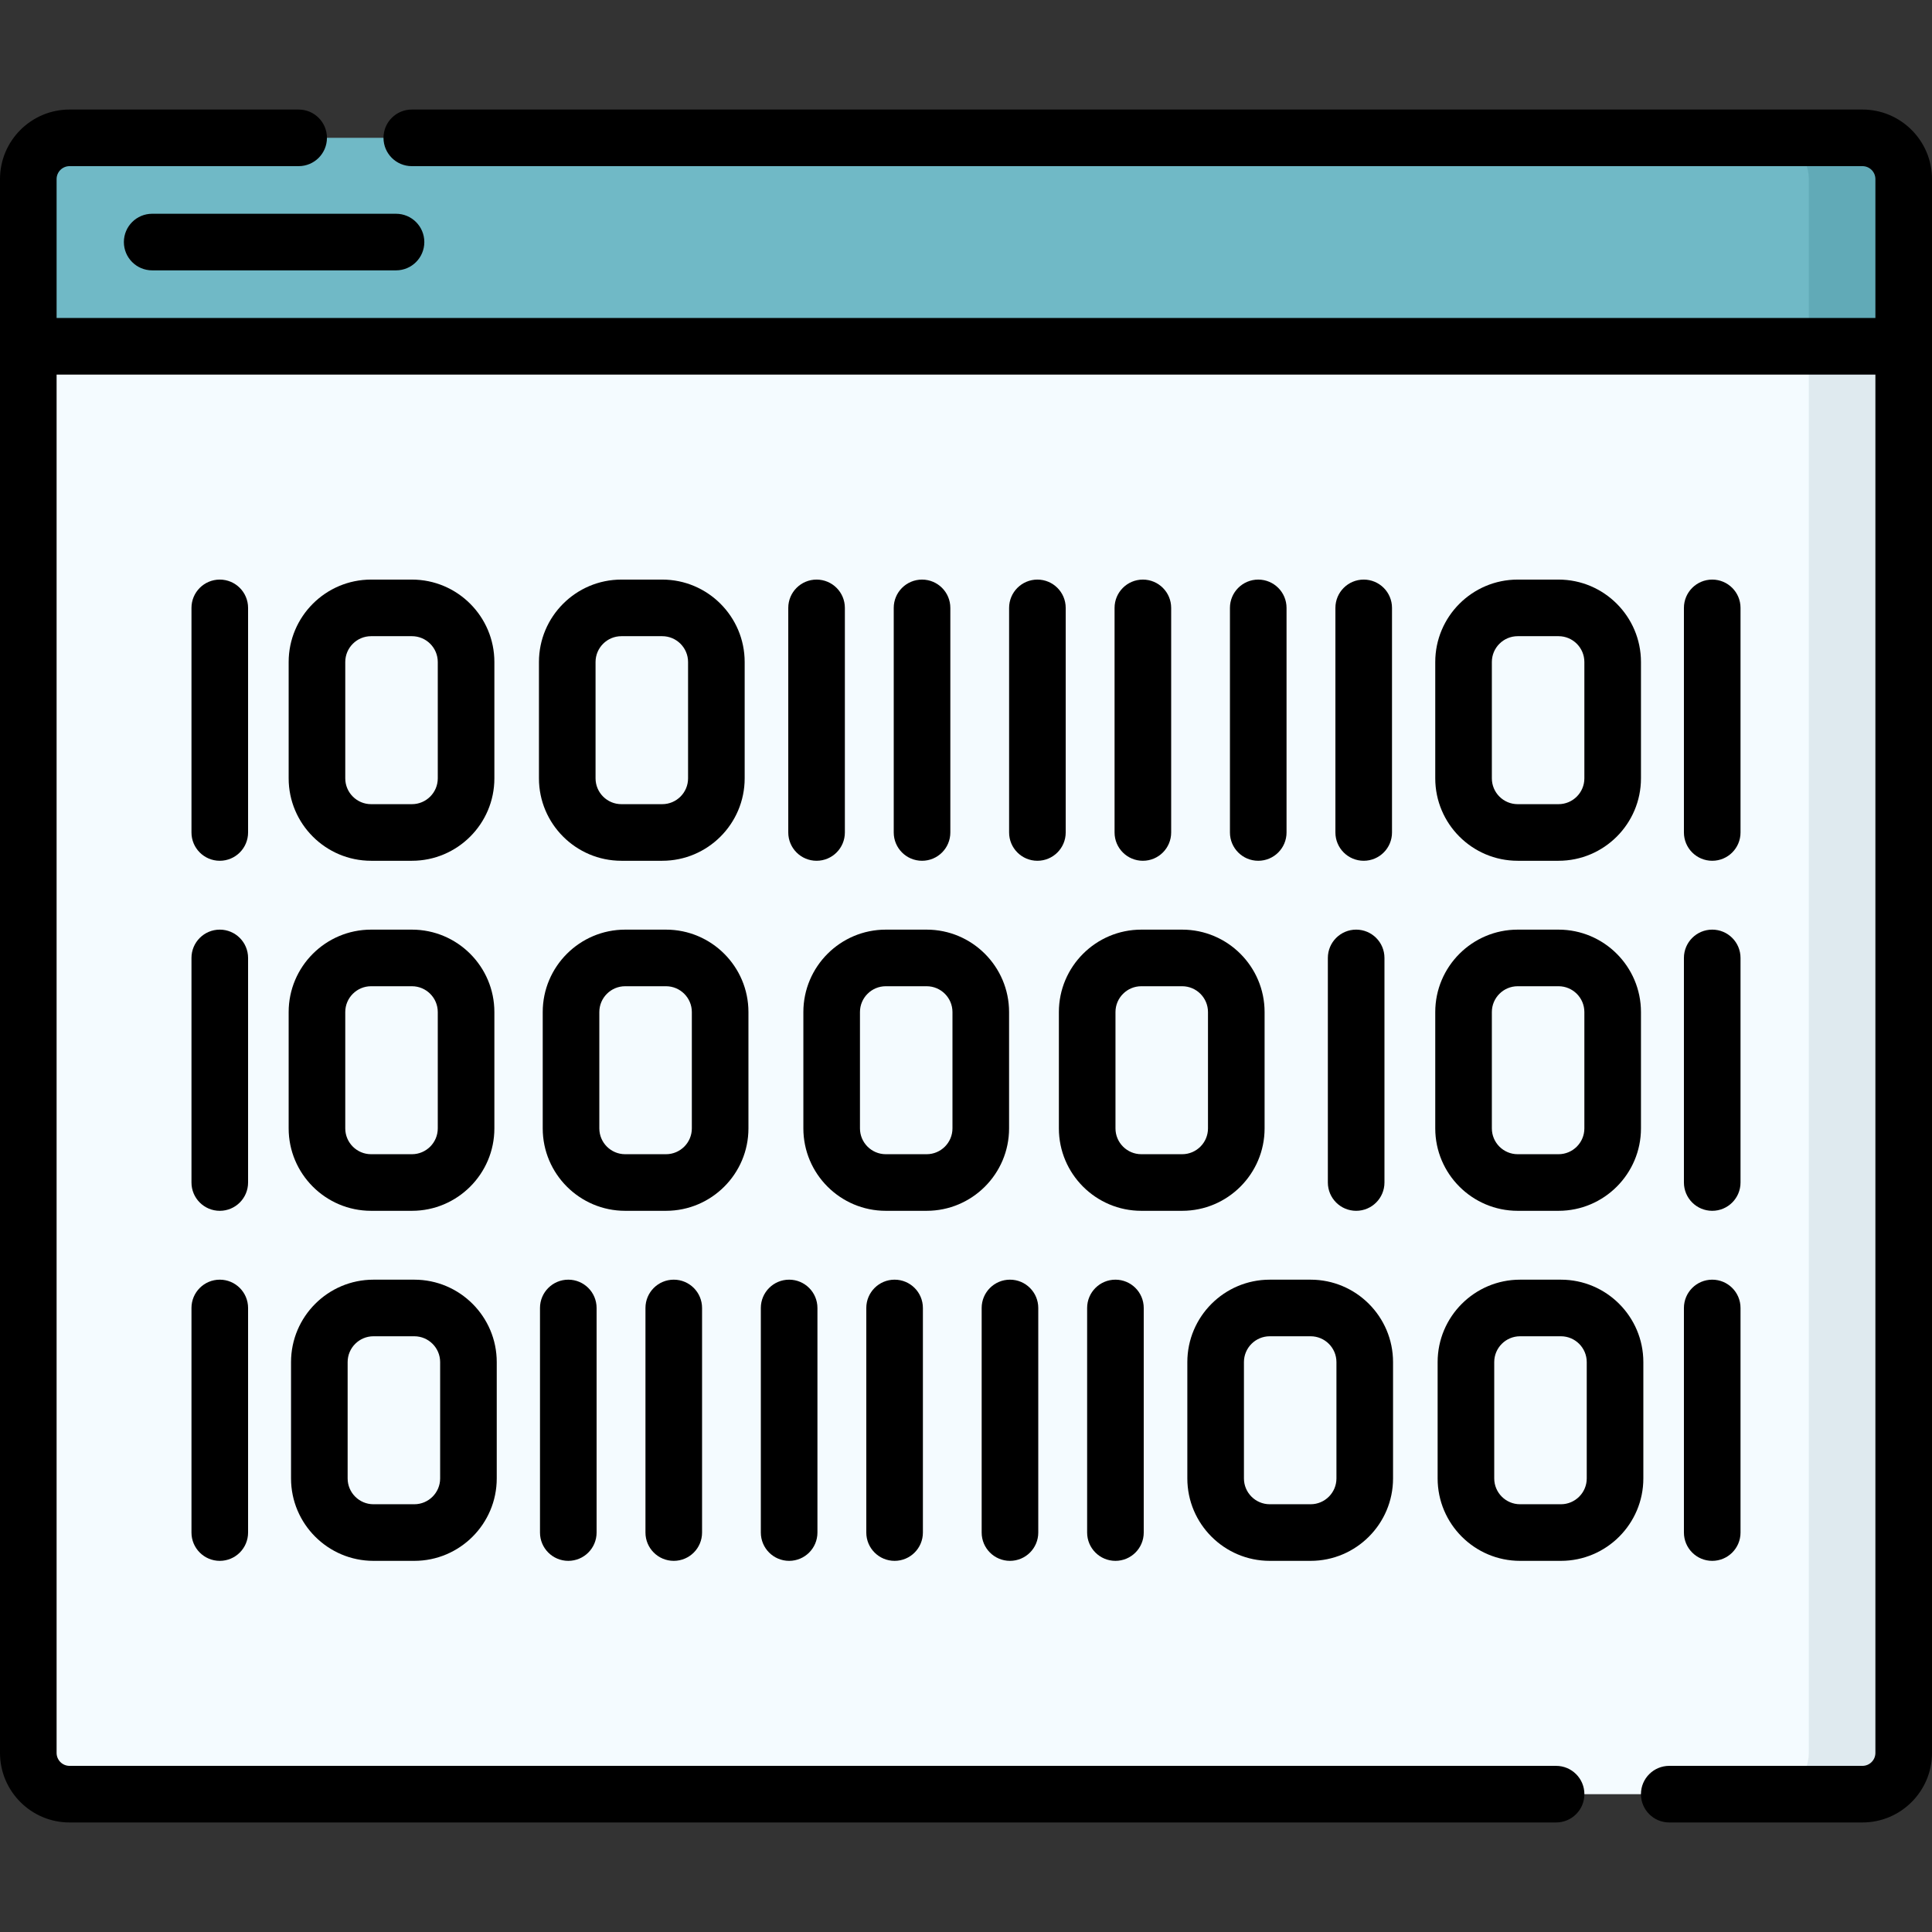 <svg id="Capa_1" enable-background="new 0 0 512 512" height="512" viewBox="0 0 512 512" width="512" xmlns="http://www.w3.org/2000/svg"><rect x="0" y="0" width="512" height="512" fill="#333333" stroke="none"/><g><path d="m493.572 475.471h-475.143c-6.036 0-10.928-4.893-10.928-10.928v-372.774l19.362-17.343h452.492l25.145 17.343v372.773c0 6.036-4.892 10.929-10.928 10.929z" fill="#f4fbff"/><path d="m479.354 74.426v390.116c0 6.036-4.893 10.928-10.928 10.928h25.146c6.036 0 10.928-4.893 10.928-10.928v-372.773z" fill="#dfeaef"/><path d="m493.572 36.529h-475.143c-6.036 0-10.928 4.893-10.928 10.928v44.311h497v-44.31c-.001-6.036-4.893-10.929-10.929-10.929z" fill="#70b9c6"/><path d="m493.572 36.529h-25.146c6.036 0 10.928 4.893 10.928 10.928v44.311h25.146v-44.31c0-6.036-4.892-10.929-10.928-10.929z" fill="#61aab7"/><g><path d="m32.828 64.149c0 4.143 3.357 7.5 7.5 7.5h64.622c4.143 0 7.5-3.357 7.5-7.5s-3.357-7.5-7.5-7.5h-64.622c-4.142 0-7.5 3.357-7.5 7.5z"/><path d="m493.572 29.03h-384.442c-4.143 0-7.5 3.357-7.5 7.5s3.357 7.5 7.5 7.5h384.442c1.89 0 3.428 1.538 3.428 3.428v36.812h-482v-36.812c0-1.89 1.538-3.428 3.429-3.428h60.715c4.143 0 7.5-3.357 7.5-7.5s-3.357-7.5-7.5-7.5h-60.715c-10.162 0-18.429 8.266-18.429 18.428v417.085c0 10.161 8.267 18.428 18.429 18.428h393.952c4.143 0 7.5-3.357 7.5-7.5s-3.357-7.5-7.5-7.5h-393.952c-1.891 0-3.429-1.538-3.429-3.428v-365.274h482v365.273c0 1.89-1.538 3.428-3.428 3.428h-51.205c-4.143 0-7.5 3.357-7.5 7.5s3.357 7.5 7.5 7.5h51.205c10.161 0 18.428-8.267 18.428-18.428v-417.084c0-10.162-8.267-18.428-18.428-18.428z"/><path d="m65.743 161.097c0-4.143-3.357-7.5-7.5-7.5s-7.5 3.357-7.5 7.5v59.517c0 4.143 3.357 7.5 7.5 7.5s7.5-3.357 7.5-7.5z"/><path d="m216.399 228.114c4.143 0 7.5-3.357 7.5-7.5v-59.517c0-4.143-3.357-7.5-7.5-7.5s-7.5 3.357-7.5 7.5v59.517c0 4.142 3.358 7.5 7.5 7.5z"/><path d="m251.849 220.614v-59.517c0-4.143-3.357-7.5-7.5-7.5s-7.5 3.357-7.5 7.5v59.517c0 4.143 3.357 7.5 7.5 7.5s7.5-3.358 7.5-7.5z"/><path d="m282.423 220.614v-59.517c0-4.143-3.357-7.5-7.5-7.5s-7.5 3.357-7.5 7.5v59.517c0 4.143 3.357 7.5 7.5 7.5 4.142 0 7.5-3.358 7.5-7.5z"/><path d="m310.372 220.614v-59.517c0-4.143-3.357-7.5-7.5-7.5s-7.5 3.357-7.5 7.5v59.517c0 4.143 3.357 7.5 7.5 7.5s7.5-3.358 7.5-7.5z"/><path d="m340.947 220.614v-59.517c0-4.143-3.357-7.5-7.5-7.5s-7.5 3.357-7.5 7.5v59.517c0 4.143 3.357 7.5 7.5 7.5s7.5-3.358 7.5-7.5z"/><path d="m361.396 228.114c4.143 0 7.5-3.357 7.5-7.5v-59.517c0-4.143-3.357-7.5-7.5-7.5s-7.5 3.357-7.5 7.5v59.517c0 4.142 3.357 7.5 7.5 7.5z"/><path d="m453.757 228.114c4.143 0 7.5-3.357 7.5-7.5v-59.517c0-4.143-3.357-7.5-7.5-7.5s-7.5 3.357-7.5 7.5v59.517c0 4.142 3.357 7.5 7.5 7.5z"/><path d="m98.343 228.114h10.826c12.046 0 21.846-9.8 21.846-21.845v-30.826c0-12.046-9.8-21.846-21.846-21.846h-10.826c-12.045 0-21.845 9.8-21.845 21.846v30.826c0 12.045 9.8 21.845 21.845 21.845zm-6.845-52.671c0-3.774 3.07-6.846 6.845-6.846h10.826c3.774 0 6.846 3.071 6.846 6.846v30.826c0 3.774-3.071 6.845-6.846 6.845h-10.826c-3.774 0-6.845-3.07-6.845-6.845z"/><path d="m164.674 228.114h10.825c12.046 0 21.846-9.8 21.846-21.845v-30.826c0-12.046-9.8-21.846-21.846-21.846h-10.825c-12.046 0-21.846 9.8-21.846 21.846v30.826c0 12.045 9.8 21.845 21.846 21.845zm-6.846-52.671c0-3.774 3.071-6.846 6.846-6.846h10.825c3.774 0 6.846 3.071 6.846 6.846v30.826c0 3.774-3.071 6.845-6.846 6.845h-10.825c-3.774 0-6.846-3.07-6.846-6.845z"/><path d="m402.203 228.114h10.826c12.045 0 21.845-9.8 21.845-21.845v-30.826c0-12.046-9.8-21.846-21.845-21.846h-10.826c-12.046 0-21.846 9.8-21.846 21.846v30.826c0 12.045 9.8 21.845 21.846 21.845zm-6.846-52.671c0-3.774 3.071-6.846 6.846-6.846h10.826c3.774 0 6.845 3.071 6.845 6.846v30.826c0 3.774-3.07 6.845-6.845 6.845h-10.826c-3.774 0-6.846-3.07-6.846-6.845z"/><path d="m446.257 406.142c0 4.143 3.357 7.5 7.5 7.5s7.5-3.357 7.5-7.5v-59.516c0-4.143-3.357-7.5-7.5-7.5s-7.5 3.357-7.5 7.5z"/><path d="m295.602 339.126c-4.143 0-7.5 3.357-7.5 7.5v59.516c0 4.143 3.357 7.5 7.5 7.5s7.5-3.357 7.5-7.5v-59.516c0-4.142-3.358-7.5-7.5-7.5z"/><path d="m267.652 413.642c4.143 0 7.5-3.357 7.5-7.5v-59.516c0-4.143-3.357-7.5-7.5-7.5s-7.5 3.357-7.5 7.5v59.516c0 4.143 3.358 7.5 7.5 7.5z"/><path d="m229.578 346.626v59.516c0 4.143 3.357 7.5 7.5 7.5s7.5-3.357 7.5-7.5v-59.516c0-4.143-3.357-7.5-7.5-7.5s-7.5 3.358-7.5 7.5z"/><path d="m201.629 346.626v59.516c0 4.143 3.357 7.5 7.5 7.5s7.5-3.357 7.5-7.5v-59.516c0-4.143-3.357-7.5-7.5-7.5s-7.5 3.358-7.5 7.5z"/><path d="m171.054 346.626v59.516c0 4.143 3.357 7.5 7.5 7.5s7.5-3.357 7.5-7.5v-59.516c0-4.143-3.357-7.5-7.5-7.5s-7.5 3.358-7.5 7.5z"/><path d="m150.604 413.642c4.143 0 7.5-3.357 7.5-7.5v-59.516c0-4.143-3.357-7.5-7.5-7.5s-7.5 3.357-7.5 7.5v59.516c0 4.143 3.358 7.5 7.5 7.5z"/><path d="m58.243 339.126c-4.143 0-7.5 3.357-7.5 7.5v59.516c0 4.143 3.357 7.5 7.5 7.5s7.5-3.357 7.5-7.5v-59.516c0-4.142-3.357-7.5-7.5-7.5z"/><path d="m402.831 413.642h10.826c12.046 0 21.846-9.8 21.846-21.845v-30.826c0-12.045-9.8-21.845-21.846-21.845h-10.826c-12.045 0-21.845 9.8-21.845 21.845v30.826c0 12.045 9.8 21.845 21.845 21.845zm-6.845-52.671c0-3.774 3.07-6.845 6.845-6.845h10.826c3.774 0 6.846 3.07 6.846 6.845v30.826c0 3.774-3.071 6.845-6.846 6.845h-10.826c-3.774 0-6.845-3.07-6.845-6.845z"/><path d="m336.501 413.642h10.826c12.045 0 21.845-9.8 21.845-21.845v-30.826c0-12.045-9.8-21.845-21.845-21.845h-10.826c-12.045 0-21.845 9.8-21.845 21.845v30.826c0 12.045 9.8 21.845 21.845 21.845zm-6.845-52.671c0-3.774 3.07-6.845 6.845-6.845h10.826c3.774 0 6.845 3.07 6.845 6.845v30.826c0 3.774-3.07 6.845-6.845 6.845h-10.826c-3.774 0-6.845-3.07-6.845-6.845z"/><path d="m98.972 413.642h10.826c12.045 0 21.845-9.8 21.845-21.845v-30.826c0-12.045-9.8-21.845-21.845-21.845h-10.826c-12.045 0-21.845 9.8-21.845 21.845v30.826c0 12.045 9.8 21.845 21.845 21.845zm-6.845-52.671c0-3.774 3.07-6.845 6.845-6.845h10.826c3.774 0 6.845 3.07 6.845 6.845v30.826c0 3.774-3.07 6.845-6.845 6.845h-10.826c-3.774 0-6.845-3.07-6.845-6.845z"/><path d="m65.743 253.862c0-4.143-3.357-7.5-7.5-7.5s-7.5 3.357-7.5 7.5v59.516c0 4.143 3.357 7.5 7.5 7.5s7.5-3.357 7.5-7.5z"/><path d="m446.257 313.377c0 4.143 3.357 7.5 7.5 7.5s7.5-3.357 7.5-7.5v-59.516c0-4.143-3.357-7.5-7.5-7.5s-7.5 3.357-7.5 7.5z"/><path d="m351.896 313.377c0 4.143 3.357 7.5 7.5 7.5s7.5-3.357 7.5-7.5v-59.516c0-4.143-3.357-7.5-7.5-7.5s-7.5 3.357-7.5 7.5z"/><path d="m76.498 299.033c0 12.045 9.8 21.845 21.845 21.845h10.826c12.046 0 21.846-9.8 21.846-21.845v-30.826c0-12.045-9.8-21.845-21.846-21.845h-10.826c-12.045 0-21.845 9.8-21.845 21.845zm15-30.826c0-3.774 3.07-6.845 6.845-6.845h10.826c3.774 0 6.846 3.07 6.846 6.845v30.826c0 3.774-3.071 6.845-6.846 6.845h-10.826c-3.774 0-6.845-3.07-6.845-6.845z"/><path d="m198.345 299.033v-30.826c0-12.045-9.8-21.845-21.846-21.845h-10.825c-12.046 0-21.846 9.8-21.846 21.845v30.826c0 12.045 9.8 21.845 21.846 21.845h10.825c12.046-.001 21.846-9.8 21.846-21.845zm-15 0c0 3.774-3.071 6.845-6.846 6.845h-10.825c-3.774 0-6.846-3.07-6.846-6.845v-30.826c0-3.774 3.071-6.845 6.846-6.845h10.825c3.774 0 6.846 3.07 6.846 6.845z"/><path d="m267.415 299.033v-30.826c0-12.045-9.8-21.845-21.845-21.845h-10.826c-12.045 0-21.845 9.8-21.845 21.845v30.826c0 12.045 9.8 21.845 21.845 21.845h10.826c12.045-.001 21.845-9.8 21.845-21.845zm-39.516 0v-30.826c0-3.774 3.07-6.845 6.845-6.845h10.826c3.774 0 6.845 3.07 6.845 6.845v30.826c0 3.774-3.07 6.845-6.845 6.845h-10.826c-3.774-.001-6.845-3.071-6.845-6.845z"/><path d="m335.13 299.033v-30.826c0-12.045-9.8-21.845-21.845-21.845h-10.826c-12.045 0-21.845 9.8-21.845 21.845v30.826c0 12.045 9.8 21.845 21.845 21.845h10.826c12.045-.001 21.845-9.8 21.845-21.845zm-39.516 0v-30.826c0-3.774 3.07-6.845 6.845-6.845h10.826c3.774 0 6.845 3.07 6.845 6.845v30.826c0 3.774-3.07 6.845-6.845 6.845h-10.826c-3.774-.001-6.845-3.071-6.845-6.845z"/><path d="m380.357 299.033c0 12.045 9.8 21.845 21.846 21.845h10.826c12.045 0 21.845-9.8 21.845-21.845v-30.826c0-12.045-9.8-21.845-21.845-21.845h-10.826c-12.046 0-21.846 9.8-21.846 21.845zm15-30.826c0-3.774 3.071-6.845 6.846-6.845h10.826c3.774 0 6.845 3.07 6.845 6.845v30.826c0 3.774-3.07 6.845-6.845 6.845h-10.826c-3.774 0-6.846-3.07-6.846-6.845z"/></g></g></svg>